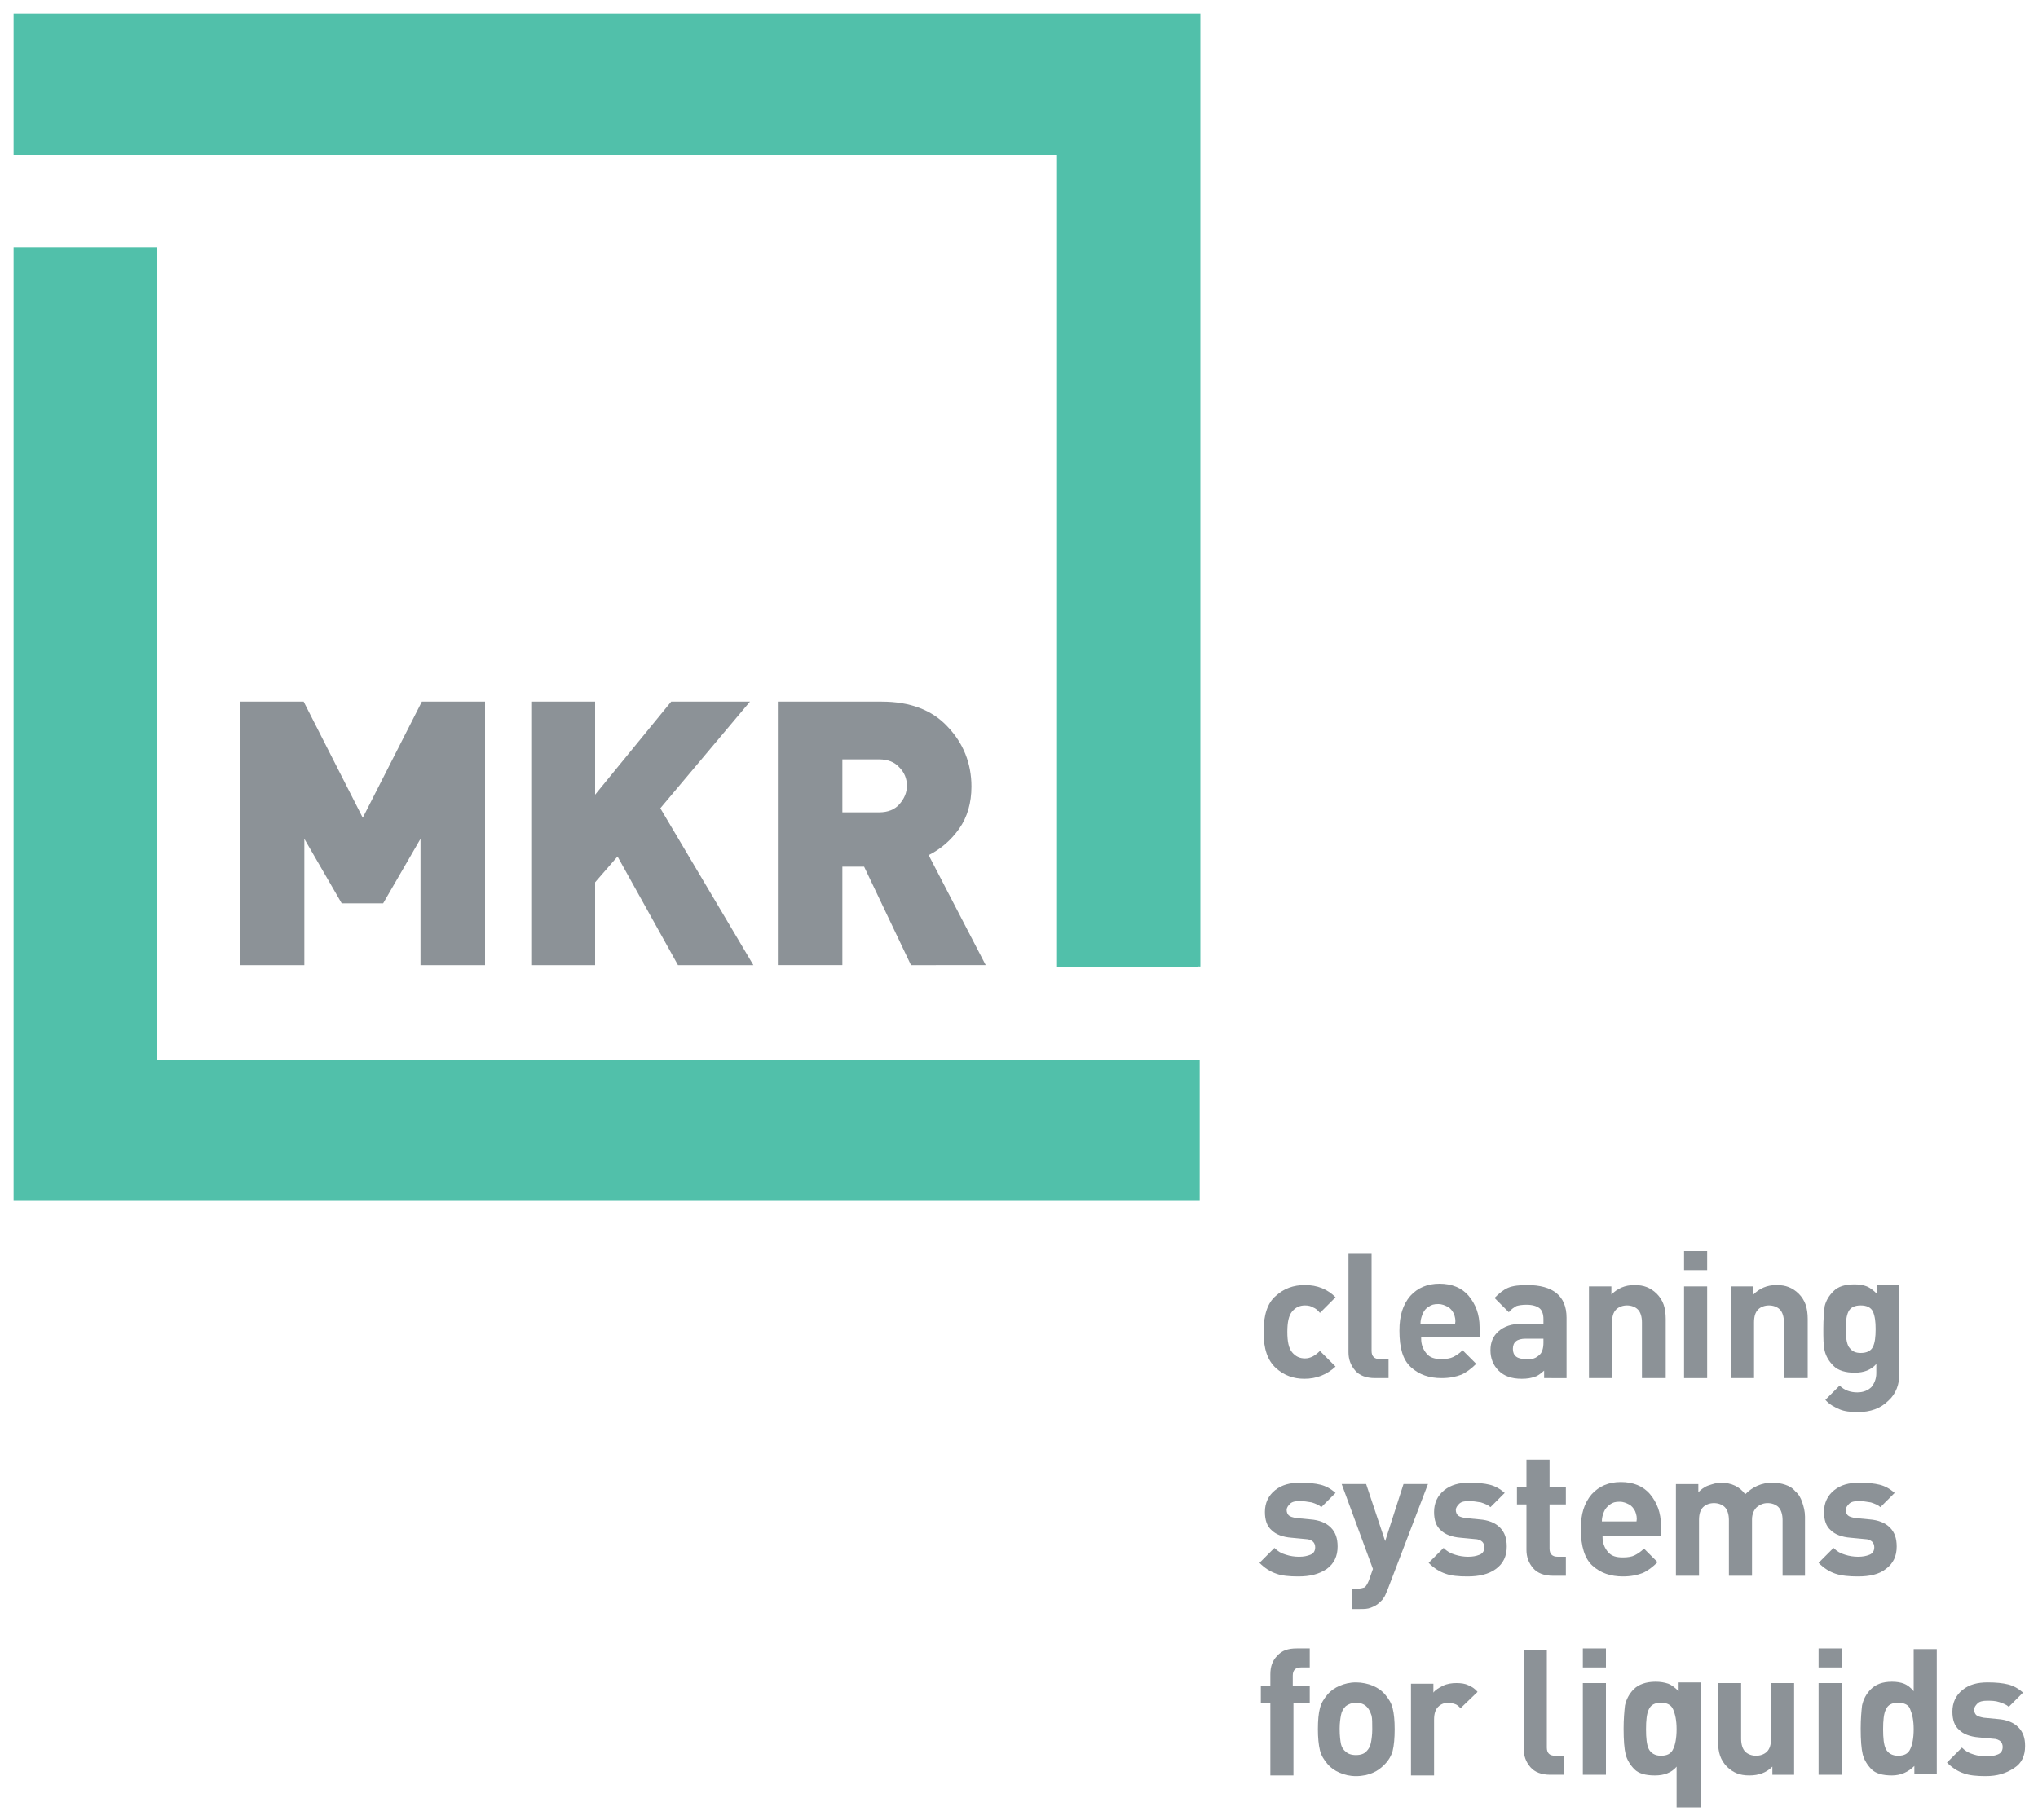 <svg version="1.1" xmlns="http://www.w3.org/2000/svg" xmlns:xlink="http://www.w3.org/1999/xlink" x="0px" y="0px"
	 viewBox="0 0 300 268" enable-background="new 0 0 300 268" width="150px" height="134px" xml:space="preserve">
<path fill="#8C9297" d="M192,203c-1.6,0-3-0.5-4.2-1.6c-1.2-1.1-1.8-2.8-1.8-5.3c0-2.5,0.6-4.3,1.8-5.3c1.2-1.1,2.6-1.6,4.3-1.6
	c1.8,0,3.3,0.6,4.5,1.8l-2.3,2.3c-0.3-0.4-0.7-0.7-1-0.8c-0.3-0.2-0.7-0.3-1.2-0.3c-0.8,0-1.4,0.3-1.9,0.9c-0.5,0.6-0.7,1.6-0.7,3
	c0,1.4,0.2,2.4,0.7,3c0.5,0.6,1.1,0.9,1.9,0.9c0.8,0,1.5-0.4,2.2-1.1l2.3,2.3C195.3,202.4,193.8,203,192,203"/>
<path fill="#8C9297" d="M202.4,202.9c-1.3,0-2.3-0.4-2.9-1.1c-0.7-0.8-1-1.7-1-2.7v-14.6h3.4v14.4c0,0.8,0.4,1.2,1.2,1.2h1.3v2.8
	H202.4z"/>
<path fill="#8C9297" d="M214,193.4c-0.2-0.4-0.5-0.8-0.9-1c-0.4-0.2-0.8-0.4-1.4-0.4c-0.6,0-1,0.1-1.4,0.4c-0.4,0.2-0.7,0.6-0.9,1.1
	c-0.2,0.5-0.3,0.9-0.3,1.4h5.1C214.3,194.4,214.2,193.9,214,193.4 M209.2,197.1c0,0.9,0.3,1.6,0.8,2.2c0.5,0.6,1.2,0.8,2.2,0.8
	c0.7,0,1.3-0.1,1.7-0.3c0.4-0.2,0.9-0.5,1.4-1l2,2c-0.7,0.7-1.5,1.3-2.2,1.6c-0.8,0.3-1.7,0.5-2.9,0.5c-1.8,0-3.3-0.5-4.5-1.6
	s-1.7-2.8-1.7-5.4c0-2.2,0.5-3.8,1.6-5.1c1.1-1.2,2.5-1.8,4.3-1.8c1.8,0,3.3,0.6,4.3,1.8c1,1.2,1.6,2.7,1.6,4.6v1.5H209.2z"/>
<path fill="#8C9297" d="M227.3,197.1h-2.7c-1.3,0-1.9,0.5-1.9,1.5c0,1,0.6,1.5,1.9,1.5c0.5,0,1,0,1.2-0.1c0.3-0.1,0.6-0.3,0.9-0.6
	c0.3-0.3,0.5-0.9,0.5-1.7V197.1z M227.3,202.9v-1.1c-0.5,0.4-0.9,0.8-1.4,0.9c-0.5,0.2-1.1,0.3-1.9,0.3c-1.5,0-2.6-0.4-3.4-1.2
	c-0.8-0.8-1.2-1.8-1.2-3c0-1.2,0.4-2.1,1.2-2.8c0.8-0.7,1.9-1.1,3.4-1.1h3.2v-0.7c0-0.7-0.2-1.3-0.6-1.6c-0.4-0.3-1-0.5-1.9-0.5
	c-0.7,0-1.2,0.1-1.5,0.2c-0.3,0.2-0.7,0.4-1.1,0.9l-2.1-2.1c0.7-0.7,1.3-1.2,2-1.5c0.7-0.3,1.7-0.4,2.8-0.4c3.8,0,5.8,1.6,5.8,4.8
	v8.9H227.3z"/>
<path fill="#8C9297" d="M241.7,202.9v-8.2c0-0.8-0.2-1.5-0.6-1.9c-0.4-0.4-1-0.6-1.6-0.6c-0.6,0-1.2,0.2-1.6,0.6
	c-0.4,0.4-0.6,1-0.6,1.9v8.2h-3.4v-13.5h3.3v1.2c0.9-0.9,2-1.4,3.4-1.4c0.7,0,1.3,0.1,1.8,0.3c0.5,0.2,1,0.5,1.5,1
	c0.4,0.4,0.8,1,1,1.6c0.2,0.6,0.3,1.3,0.3,2.1v8.7H241.7z"/>
<path fill="#8C9297" d="M247.9,202.9h3.4H247.9z M251.3,202.9h-3.4v-13.5h3.4V202.9z M247.9,187h3.4H247.9z M251.3,187h-3.4v-2.8
	h3.4V187z"/>
<path fill="#8C9297" d="M262.6,202.9v-8.2c0-0.8-0.2-1.5-0.6-1.9c-0.4-0.4-1-0.6-1.6-0.6c-0.6,0-1.2,0.2-1.6,0.6
	c-0.4,0.4-0.6,1-0.6,1.9v8.2h-3.4v-13.5h3.3v1.2c0.9-0.9,2-1.4,3.4-1.4c0.7,0,1.3,0.1,1.8,0.3c0.5,0.2,1,0.5,1.5,1
	c0.4,0.4,0.8,1,1,1.6c0.2,0.6,0.3,1.3,0.3,2.1v8.7H262.6z"/>
<path fill="#8C9297" d="M273.9,192.2c-0.9,0-1.5,0.3-1.8,0.9c-0.3,0.6-0.4,1.5-0.4,2.6c0,1.4,0.2,2.4,0.6,2.8
	c0.4,0.5,0.9,0.7,1.6,0.7c0.9,0,1.5-0.3,1.8-0.9c0.3-0.6,0.4-1.5,0.4-2.6c0-1.1-0.1-1.9-0.4-2.6
	C275.4,192.5,274.8,192.2,273.9,192.2 M273.5,207.9c-1.1,0-2-0.1-2.7-0.4c-0.7-0.3-1.5-0.7-2.1-1.4l2.1-2.1c0.7,0.7,1.6,1,2.6,1
	c0.9,0,1.6-0.3,2.1-0.8c0.4-0.5,0.7-1.2,0.7-2l0-1.4c-0.4,0.5-0.9,0.8-1.4,1c-0.5,0.2-1.1,0.3-1.8,0.3c-1.3,0-2.4-0.3-3.1-1
	c-0.7-0.7-1.1-1.4-1.3-2.2c-0.2-0.8-0.2-1.9-0.2-3.3c0-1.4,0.1-2.5,0.2-3.3c0.2-0.8,0.6-1.5,1.3-2.2c0.7-0.7,1.7-1,3.1-1
	c0.7,0,1.3,0.1,1.8,0.3c0.5,0.2,1,0.6,1.5,1.1v-1.3h3.3v13c0,1.6-0.5,3-1.6,4C276.8,207.4,275.3,207.9,273.5,207.9"/>
<path fill="#8C9297" d="M191.1,232.1c-1.3,0-2.4-0.1-3.2-0.4c-0.9-0.3-1.7-0.8-2.5-1.6l2.2-2.2c0.5,0.5,1,0.8,1.7,1
	c0.6,0.2,1.3,0.3,1.9,0.3c0.7,0,1.2-0.1,1.7-0.3c0.5-0.2,0.7-0.6,0.7-1.1c0-0.3-0.1-0.6-0.3-0.8c-0.2-0.2-0.6-0.4-1.1-0.4l-2.1-0.2
	c-1.3-0.1-2.3-0.5-2.9-1.1c-0.7-0.6-1-1.5-1-2.7c0-1.3,0.5-2.4,1.5-3.2c1-0.8,2.2-1.1,3.7-1.1c1.2,0,2.2,0.1,3,0.3
	c0.8,0.2,1.5,0.6,2.2,1.2l-2.1,2.1c-0.3-0.3-0.8-0.5-1.4-0.7c-0.6-0.1-1.2-0.2-1.8-0.2c-0.6,0-1.1,0.1-1.4,0.4
	c-0.3,0.3-0.5,0.6-0.5,0.9c0,0.3,0.1,0.6,0.3,0.8c0.2,0.2,0.6,0.3,1.1,0.4l2.1,0.2c1.3,0.1,2.3,0.5,3,1.2c0.7,0.7,1,1.6,1,2.8
	c0,1.4-0.5,2.5-1.6,3.3C194.1,231.8,192.8,232.1,191.1,232.1"/>
<path fill="#8C9297" d="M204.2,234.2c-0.2,0.4-0.3,0.8-0.5,1c-0.1,0.3-0.4,0.5-0.7,0.8c-0.3,0.3-0.7,0.5-1.2,0.7
	c-0.5,0.2-1,0.2-1.6,0.2H199v-3h0.8c0.5,0,0.8-0.1,1.1-0.2c0.2-0.2,0.4-0.5,0.6-1l0.6-1.7l-4.6-12.5h3.6l2.8,8.4l2.7-8.4h3.6
	L204.2,234.2z"/>
<path fill="#8C9297" d="M216,232.1c-1.3,0-2.4-0.1-3.2-0.4c-0.9-0.3-1.7-0.8-2.5-1.6l2.2-2.2c0.5,0.5,1,0.8,1.7,1
	c0.6,0.2,1.3,0.3,1.9,0.3c0.7,0,1.2-0.1,1.7-0.3s0.7-0.6,0.7-1.1c0-0.3-0.1-0.6-0.3-0.8c-0.2-0.2-0.6-0.4-1.1-0.4l-2.1-0.2
	c-1.3-0.1-2.3-0.5-2.9-1.1c-0.7-0.6-1-1.5-1-2.7c0-1.3,0.5-2.4,1.5-3.2c1-0.8,2.2-1.1,3.7-1.1c1.2,0,2.2,0.1,3,0.3
	c0.8,0.2,1.5,0.6,2.2,1.2l-2.1,2.1c-0.3-0.3-0.8-0.5-1.4-0.7c-0.6-0.1-1.2-0.2-1.8-0.2c-0.6,0-1.1,0.1-1.4,0.4
	c-0.3,0.3-0.5,0.6-0.5,0.9c0,0.3,0.1,0.6,0.3,0.8c0.2,0.2,0.6,0.3,1.1,0.4l2.1,0.2c1.3,0.1,2.3,0.5,3,1.2c0.7,0.7,1,1.6,1,2.8
	c0,1.4-0.5,2.5-1.6,3.3C219.1,231.8,217.7,232.1,216,232.1"/>
<path fill="#8C9297" d="M228.6,232c-1.3,0-2.3-0.4-2.9-1.1c-0.7-0.8-1-1.7-1-2.7v-6.7h-1.4v-2.6h1.4v-4h3.4v4h2.4v2.6h-2.4v6.5
	c0,0.8,0.4,1.2,1.2,1.2h1.2v2.8H228.6z"/>
<path fill="#8C9297" d="M240.7,222.5c-0.2-0.4-0.5-0.8-0.9-1c-0.4-0.2-0.8-0.4-1.4-0.4c-0.6,0-1,0.1-1.4,0.4
	c-0.4,0.3-0.7,0.6-0.9,1.1c-0.2,0.5-0.3,0.9-0.3,1.4h5.1C241,223.5,240.9,223,240.7,222.5 M235.9,226.3c0,0.9,0.3,1.6,0.8,2.2
	c0.5,0.6,1.2,0.8,2.2,0.8c0.7,0,1.3-0.1,1.7-0.3c0.4-0.2,0.9-0.5,1.4-1l2,2c-0.7,0.7-1.5,1.3-2.2,1.6c-0.8,0.3-1.7,0.5-2.9,0.5
	c-1.8,0-3.3-0.5-4.5-1.6c-1.1-1-1.7-2.8-1.7-5.4c0-2.2,0.5-3.8,1.6-5.1c1.1-1.2,2.5-1.8,4.3-1.8c1.8,0,3.3,0.6,4.3,1.8
	c1,1.2,1.6,2.7,1.6,4.6l0,1.5H235.9z"/>
<path fill="#8C9297" d="M262.4,232v-8.2c0-0.8-0.2-1.5-0.6-1.9c-0.4-0.4-1-0.6-1.6-0.6c-0.6,0-1.1,0.2-1.6,0.6
	c-0.4,0.4-0.7,1-0.7,1.8v8.3h-3.4v-8.2c0-0.8-0.2-1.5-0.6-1.9c-0.4-0.4-1-0.6-1.6-0.6c-0.6,0-1.2,0.2-1.6,0.6
	c-0.4,0.4-0.6,1-0.6,1.9v8.2h-3.4v-13.5h3.3v1.2c0.4-0.4,0.9-0.8,1.5-1c0.6-0.2,1.2-0.4,1.8-0.4c1.6,0,2.8,0.6,3.6,1.7
	c1.1-1.1,2.4-1.7,4-1.7c0.7,0,1.3,0.1,1.9,0.3c0.6,0.2,1.1,0.5,1.5,1c0.5,0.4,0.8,1,1,1.6c0.2,0.6,0.4,1.3,0.4,2.1v8.7H262.4z"/>
<path fill="#8C9297" d="M273.5,232.1c-1.3,0-2.4-0.1-3.3-0.4c-0.9-0.3-1.7-0.8-2.5-1.6l2.2-2.2c0.5,0.5,1,0.8,1.7,1
	c0.6,0.2,1.3,0.3,1.9,0.3c0.7,0,1.2-0.1,1.7-0.3c0.5-0.2,0.7-0.6,0.7-1.1c0-0.3-0.1-0.6-0.3-0.8c-0.2-0.2-0.6-0.4-1.1-0.4l-2.1-0.2
	c-1.3-0.1-2.3-0.5-2.9-1.1c-0.7-0.6-1-1.5-1-2.7c0-1.3,0.5-2.4,1.5-3.2c1-0.8,2.2-1.1,3.7-1.1c1.2,0,2.2,0.1,3,0.3
	c0.8,0.2,1.5,0.6,2.2,1.2l-2.1,2.1c-0.3-0.3-0.8-0.5-1.4-0.7c-0.6-0.1-1.2-0.2-1.8-0.2c-0.6,0-1.1,0.1-1.4,0.4
	c-0.3,0.3-0.5,0.6-0.5,0.9c0,0.3,0.1,0.6,0.3,0.8c0.2,0.2,0.6,0.3,1.1,0.4l2.1,0.2c1.3,0.1,2.3,0.5,3,1.2c0.7,0.7,1,1.6,1,2.8
	c0,1.4-0.5,2.5-1.6,3.3C276.6,231.8,275.2,232.1,273.5,232.1"/>
<path fill="#8C9297" d="M190.4,250.8v10.6H187v-10.6h-1.4v-2.6h1.4v-1.7c0-1.1,0.3-2,1-2.7c0.7-0.8,1.6-1.1,2.9-1.1h1.9v2.8h-1.3
	c-0.8,0-1.2,0.4-1.2,1.2v1.5h2.5v2.6H190.4z"/>
<path fill="#8C9297" d="M201.2,251.3c-0.4-0.4-0.9-0.6-1.6-0.6c-0.6,0-1.1,0.2-1.5,0.5c-0.4,0.4-0.6,0.8-0.7,1.3
	c-0.1,0.5-0.2,1.2-0.2,2c0,1.1,0.1,1.8,0.2,2.3c0.1,0.4,0.3,0.8,0.7,1.1c0.3,0.3,0.8,0.5,1.5,0.5c0.7,0,1.2-0.2,1.5-0.5
	c0.4-0.4,0.6-0.8,0.7-1.3c0.1-0.5,0.2-1.2,0.2-2c0-0.9,0-1.6-0.1-2C201.7,252,201.5,251.6,201.2,251.3 M203.8,259.8
	c-0.5,0.5-1,0.9-1.7,1.2c-0.7,0.3-1.5,0.5-2.5,0.5c-0.9,0-1.7-0.2-2.4-0.5c-0.7-0.3-1.3-0.7-1.8-1.3c-0.5-0.6-0.9-1.2-1.1-2
	c-0.2-0.8-0.3-1.9-0.3-3.1c0-1.3,0.1-2.4,0.3-3.1c0.2-0.8,0.6-1.4,1.1-2c0.5-0.6,1.1-1,1.8-1.3c0.7-0.3,1.5-0.5,2.4-0.5
	c0.9,0,1.8,0.2,2.5,0.5c0.7,0.3,1.3,0.7,1.8,1.3c0.5,0.6,0.9,1.2,1.1,2c0.2,0.8,0.3,1.8,0.3,3.1c0,1.3-0.1,2.4-0.3,3.2
	C204.8,258.5,204.4,259.2,203.8,259.8"/>
<path fill="#8C9297" d="M215,251.5c-0.3-0.3-0.5-0.5-0.8-0.6c-0.3-0.1-0.6-0.2-1-0.2c-0.6,0-1.1,0.2-1.5,0.6c-0.4,0.4-0.6,1-0.6,1.9
	l0,8.2h-3.4v-13.5h3.3v1.3c0.3-0.4,0.8-0.7,1.4-1c0.6-0.3,1.3-0.4,2-0.4c0.7,0,1.3,0.1,1.7,0.3c0.5,0.2,1,0.5,1.4,1L215,251.5z"/>
<path fill="#8C9297" d="M228.2,261.3c-1.3,0-2.3-0.4-2.9-1.1c-0.7-0.8-1-1.7-1-2.7v-14.6h3.4v14.4c0,0.8,0.4,1.2,1.2,1.2h1.3v2.8
	H228.2z"/>
<path fill="#8C9297" d="M233,261.3h3.4H233z M236.4,261.3H233v-13.5h3.4V261.3z M233,245.5h3.4H233z M236.4,245.5H233v-2.8h3.4
	V245.5z"/>
<path fill="#8C9297" d="M244.5,250.7c-0.9,0-1.5,0.3-1.8,1c-0.3,0.6-0.4,1.6-0.4,2.9c0,1.3,0.1,2.3,0.4,2.9c0.3,0.6,0.9,1,1.8,1
	c0.9,0,1.5-0.3,1.8-1c0.3-0.6,0.5-1.6,0.5-2.9c0-1.3-0.2-2.2-0.5-2.9C246,251,245.4,250.7,244.5,250.7 M246.8,266.2v-6.1
	c-0.4,0.5-0.9,0.8-1.4,1c-0.5,0.2-1.1,0.3-1.8,0.3c-1.4,0-2.4-0.3-3-0.9c-0.6-0.6-1.1-1.4-1.3-2.2c-0.2-0.8-0.3-2.1-0.3-3.8
	c0-1.4,0.1-2.5,0.2-3.4c0.2-0.9,0.6-1.7,1.3-2.4c0.7-0.7,1.8-1.1,3.2-1.1c0.7,0,1.3,0.1,1.9,0.3c0.5,0.2,1,0.6,1.5,1.1v-1.3h3.3
	v18.4H246.8z"/>
<path fill="#8C9297" d="M260.9,261.3v-1.2c-0.9,0.9-2,1.3-3.4,1.3c-0.7,0-1.3-0.1-1.8-0.3c-0.5-0.2-1-0.5-1.5-1
	c-0.4-0.4-0.8-1-1-1.6c-0.2-0.6-0.3-1.3-0.3-2.1v-8.6h3.4v8.2c0,0.8,0.2,1.5,0.6,1.9c0.4,0.4,1,0.6,1.6,0.6c0.6,0,1.2-0.2,1.6-0.6
	c0.4-0.4,0.6-1,0.6-1.9v-8.2h3.4v13.5H260.9z"/>
<path fill="#8C9297" d="M267.7,261.3h3.4H267.7z M271.1,261.3h-3.4v-13.5h3.4V261.3z M267.7,245.5h3.4H267.7z M271.1,245.5h-3.4
	v-2.8h3.4V245.5z"/>
<path fill="#8C9297" d="M279.4,250.7c-0.9,0-1.5,0.3-1.8,1c-0.3,0.6-0.4,1.6-0.4,2.9c0,1.3,0.1,2.3,0.4,2.9c0.3,0.6,0.9,1,1.8,1
	c0.9,0,1.5-0.3,1.8-1c0.3-0.6,0.5-1.6,0.5-2.9c0-1.3-0.2-2.2-0.5-2.9C281,251,280.3,250.7,279.4,250.7 M281.8,261.3V260
	c-0.9,0.9-2,1.4-3.3,1.4c-1.4,0-2.4-0.3-3-0.9c-0.6-0.6-1.1-1.4-1.3-2.2c-0.2-0.8-0.3-2.1-0.3-3.8c0-1.4,0.1-2.5,0.2-3.4
	c0.2-0.9,0.6-1.7,1.3-2.4c0.7-0.7,1.7-1.1,3.1-1.1c0.7,0,1.3,0.1,1.8,0.3c0.5,0.2,1,0.6,1.4,1.1v-6.2h3.4v18.4H281.8z"/>
<path fill="#8C9297" d="M292.3,261.5c-1.3,0-2.4-0.1-3.2-0.4c-0.9-0.3-1.7-0.8-2.5-1.6l2.2-2.2c0.5,0.5,1,0.8,1.7,1
	c0.6,0.2,1.3,0.3,1.9,0.3c0.7,0,1.2-0.1,1.7-0.3c0.5-0.2,0.7-0.6,0.7-1.1c0-0.3-0.1-0.6-0.3-0.8c-0.2-0.2-0.6-0.4-1.1-0.4l-2.1-0.2
	c-1.3-0.1-2.3-0.5-2.9-1.1c-0.7-0.6-1-1.5-1-2.7c0-1.3,0.5-2.4,1.5-3.2c1-0.8,2.2-1.1,3.7-1.1c1.2,0,2.2,0.1,3,0.3
	c0.8,0.2,1.5,0.6,2.2,1.2l-2.1,2.1c-0.3-0.3-0.8-0.5-1.4-0.7c-0.6-0.2-1.2-0.2-1.8-0.2c-0.6,0-1.1,0.1-1.4,0.4
	c-0.3,0.3-0.5,0.6-0.5,0.9c0,0.3,0.1,0.6,0.3,0.8c0.2,0.2,0.6,0.3,1.1,0.4l2.1,0.2c1.3,0.1,2.3,0.5,3,1.2c0.7,0.7,1,1.6,1,2.7v0.1
	c0,1.4-0.5,2.5-1.6,3.2C295.3,261.1,294,261.5,292.3,261.5"/>
<polygon fill="#8C9297" points="61.9,142.1 61.9,123.5 56.4,133 50.3,133 44.8,123.5 44.8,142.1 35.3,142.1 35.3,103.3 44.7,103.3 
	53.4,120.4 62.1,103.3 71.4,103.3 71.4,142.1 "/>
<polygon fill="#8C9297" points="99.8,142.1 90.9,126.1 87.6,129.9 87.6,142.1 78.2,142.1 78.2,103.3 87.6,103.3 87.6,117 
	98.8,103.3 110.4,103.3 97.2,119 110.9,142.1 "/>
<path fill="#8C9297" d="M129.4,111.8H124v7.8h5.4c1.3,0,2.3-0.4,3-1.2c0.7-0.8,1.1-1.7,1.1-2.7c0-1.1-0.4-2-1.1-2.7
	C131.7,112.2,130.7,111.8,129.4,111.8 M134.1,142.1l-6.9-14.5H124v14.5h-9.5v-38.8h15.3c4.1,0,7.4,1.2,9.7,3.7
	c2.3,2.4,3.5,5.4,3.5,8.8c0,2.4-0.6,4.5-1.8,6.2c-1.2,1.7-2.7,3-4.5,3.9l8.4,16.2H134.1z"/>
<path fill="#51c0aa" d="M176.4,142.4h-20.5h-0.3v-0.3V22.8H2.3H2v-0.3V2.3V2h0.3h174.1h0.3v0.3v139.7v0.3H176.4z M2.3,36.4h20.5h0.3
	v0.3V156h153.2h0.3v0.3v20.1v0.3h-0.3H2.3H2v-0.3V36.7v-0.3H2.3z"/>
</svg>
